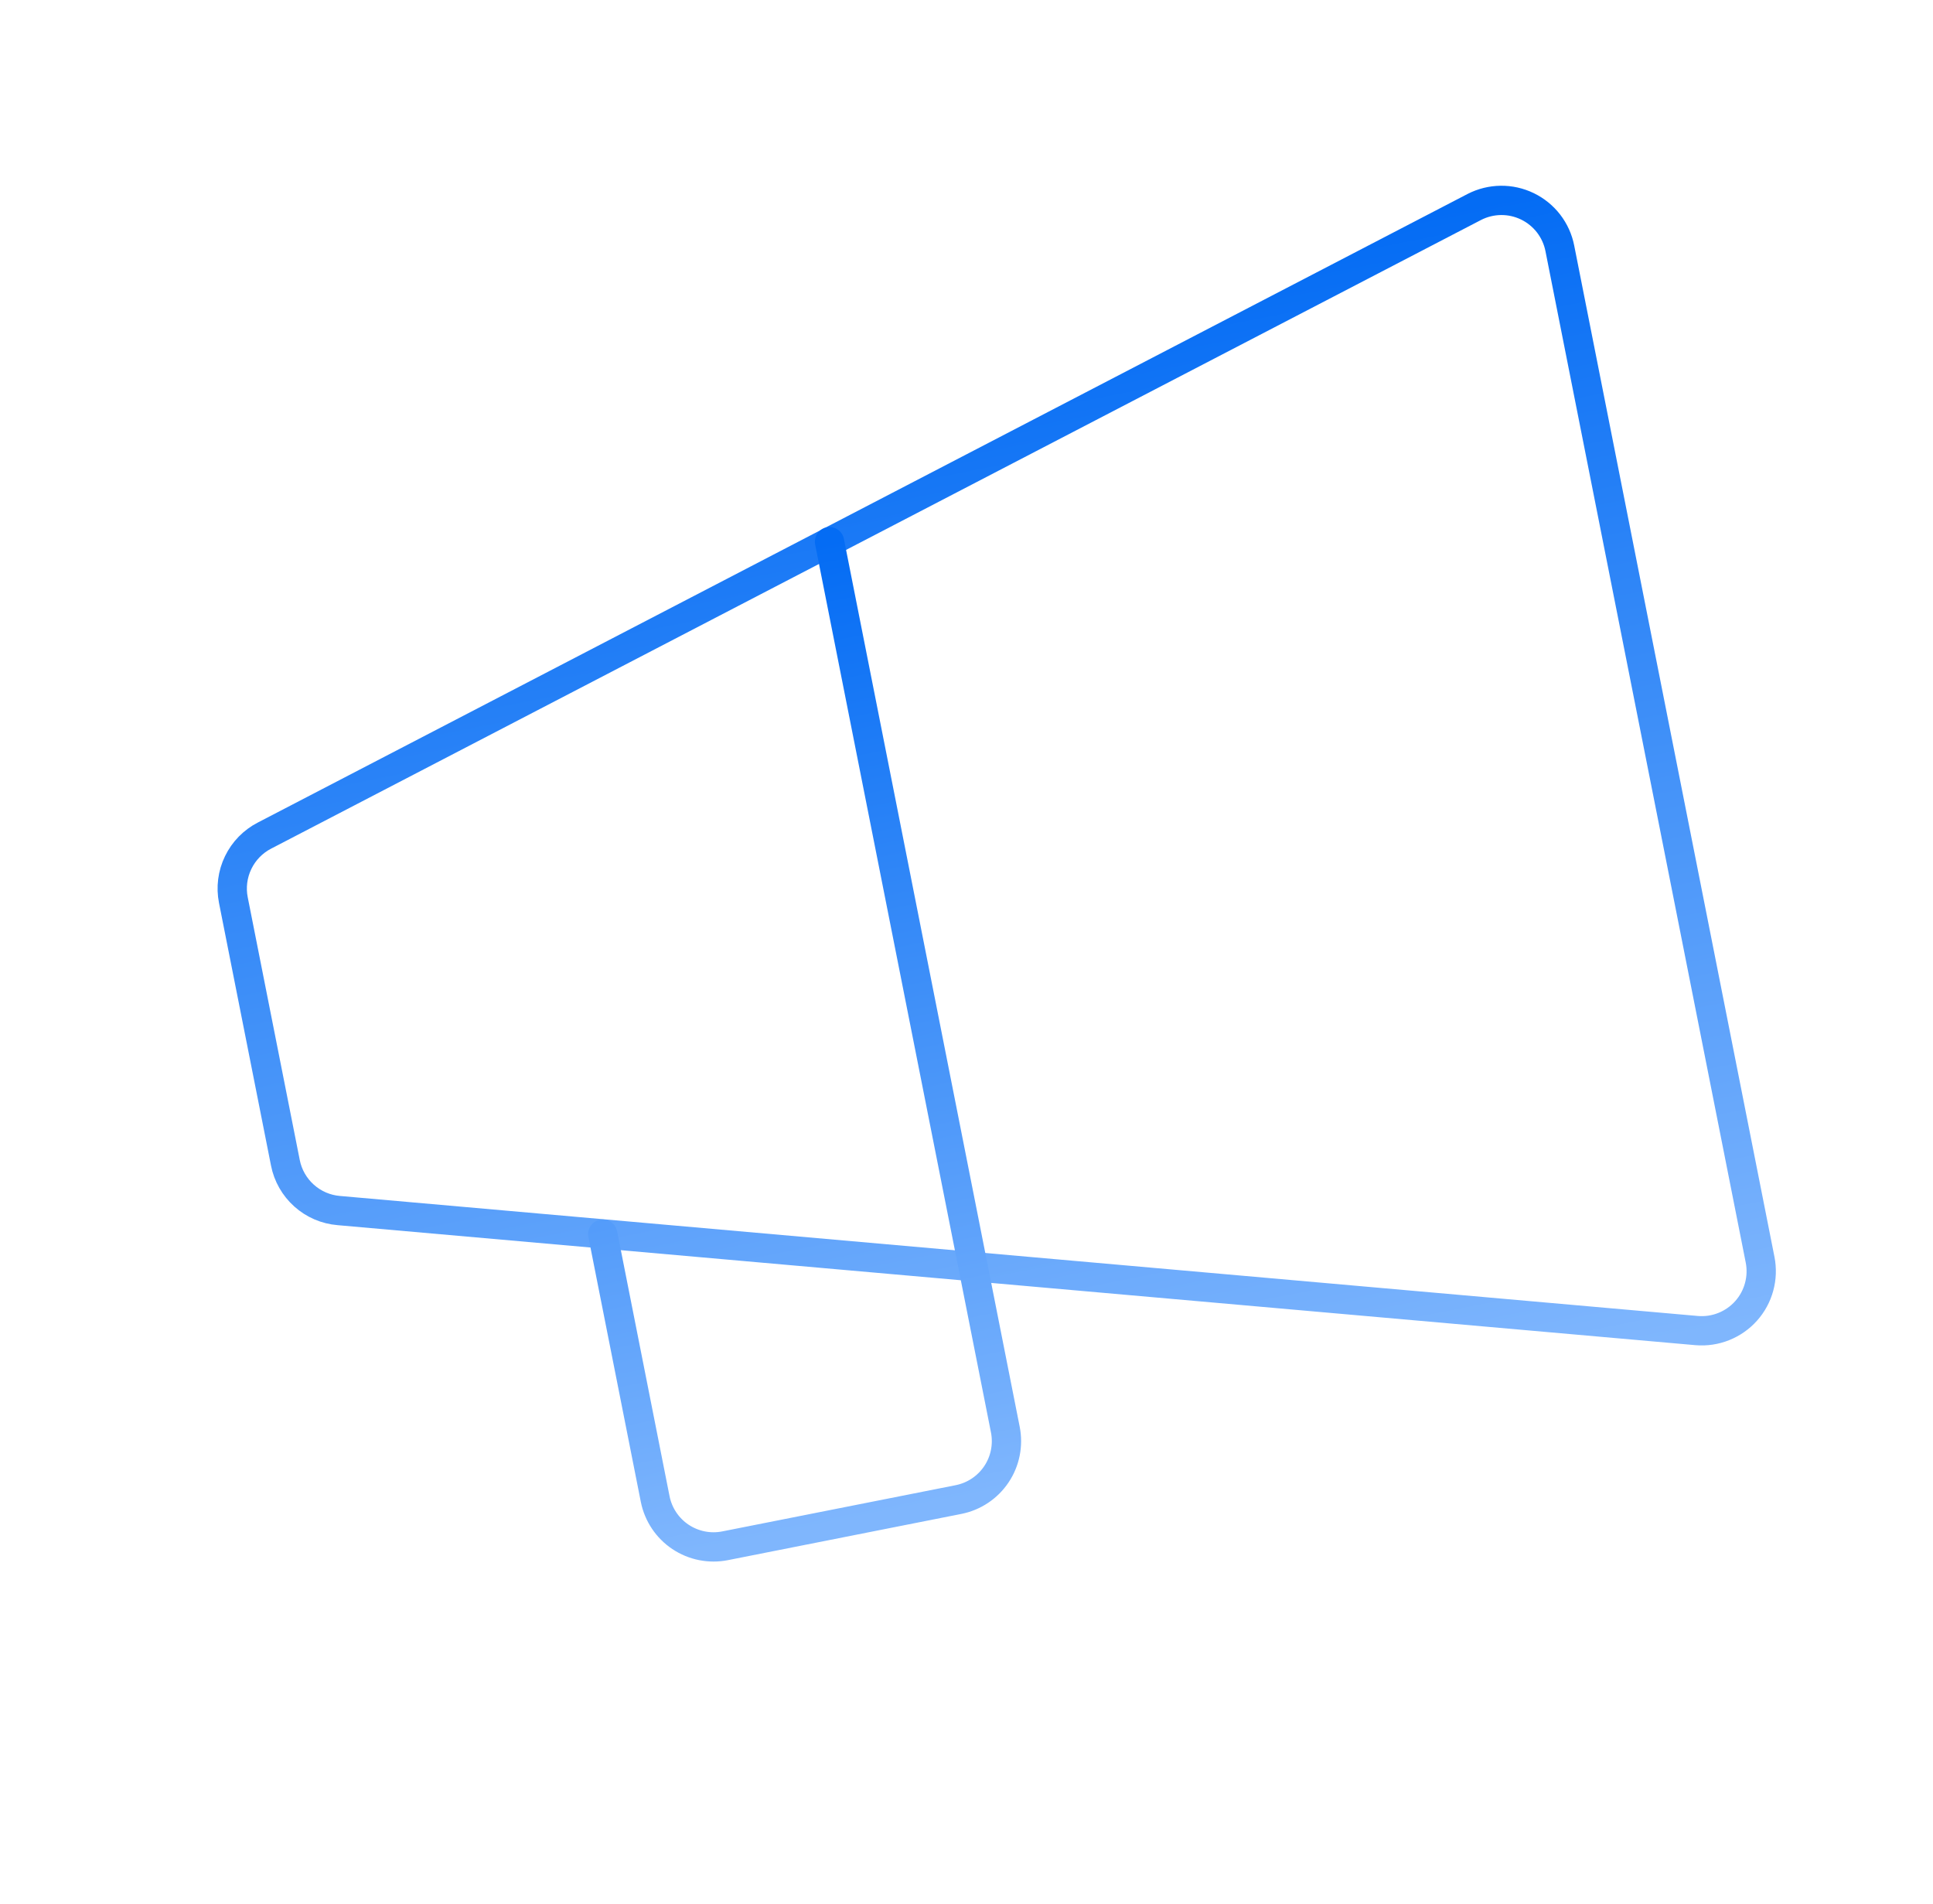 <svg width="66" height="65" viewBox="0 0 66 65" fill="none" xmlns="http://www.w3.org/2000/svg">
<path d="M53.259 8.48L60.096 43.001C60.157 43.309 60.146 43.628 60.063 43.931C59.981 44.235 59.829 44.515 59.619 44.75C59.41 44.985 59.148 45.167 58.856 45.284C58.564 45.401 58.249 45.448 57.935 45.422L11.569 41.325C11.128 41.289 10.712 41.11 10.383 40.815C10.054 40.521 9.829 40.127 9.744 39.694L7.968 30.727C7.882 30.294 7.939 29.845 8.132 29.447C8.324 29.049 8.64 28.725 9.033 28.523L50.339 7.065C50.619 6.921 50.928 6.845 51.243 6.841C51.558 6.837 51.869 6.907 52.152 7.044C52.435 7.181 52.682 7.382 52.875 7.631C53.067 7.881 53.199 8.171 53.259 8.48Z" stroke="url(#paint0_linear_23_490)" stroke-linecap="round" stroke-linejoin="round"/>
<path d="M20.58 42.129L22.37 51.17C22.475 51.699 22.785 52.164 23.233 52.464C23.681 52.763 24.229 52.873 24.758 52.768L32.728 51.19C33.256 51.085 33.721 50.775 34.021 50.327C34.321 49.88 34.43 49.331 34.326 48.803L28.323 18.491" stroke="url(#paint1_linear_23_490)" stroke-linecap="round" stroke-linejoin="round"/>
<defs>
<linearGradient id="paint0_linear_23_490" x1="28.954" y1="11.22" x2="36.58" y2="49.73" gradientUnits="userSpaceOnUse">
<stop stop-color="#046CF4"/>
<stop offset="1" stop-color="#7FB6FD"/>
</linearGradient>
<linearGradient id="paint1_linear_23_490" x1="22.345" y1="19.675" x2="28.743" y2="51.979" gradientUnits="userSpaceOnUse">
<stop stop-color="#046CF4"/>
<stop offset="1" stop-color="#7FB6FD"/>
</linearGradient>
</defs>
</svg>
